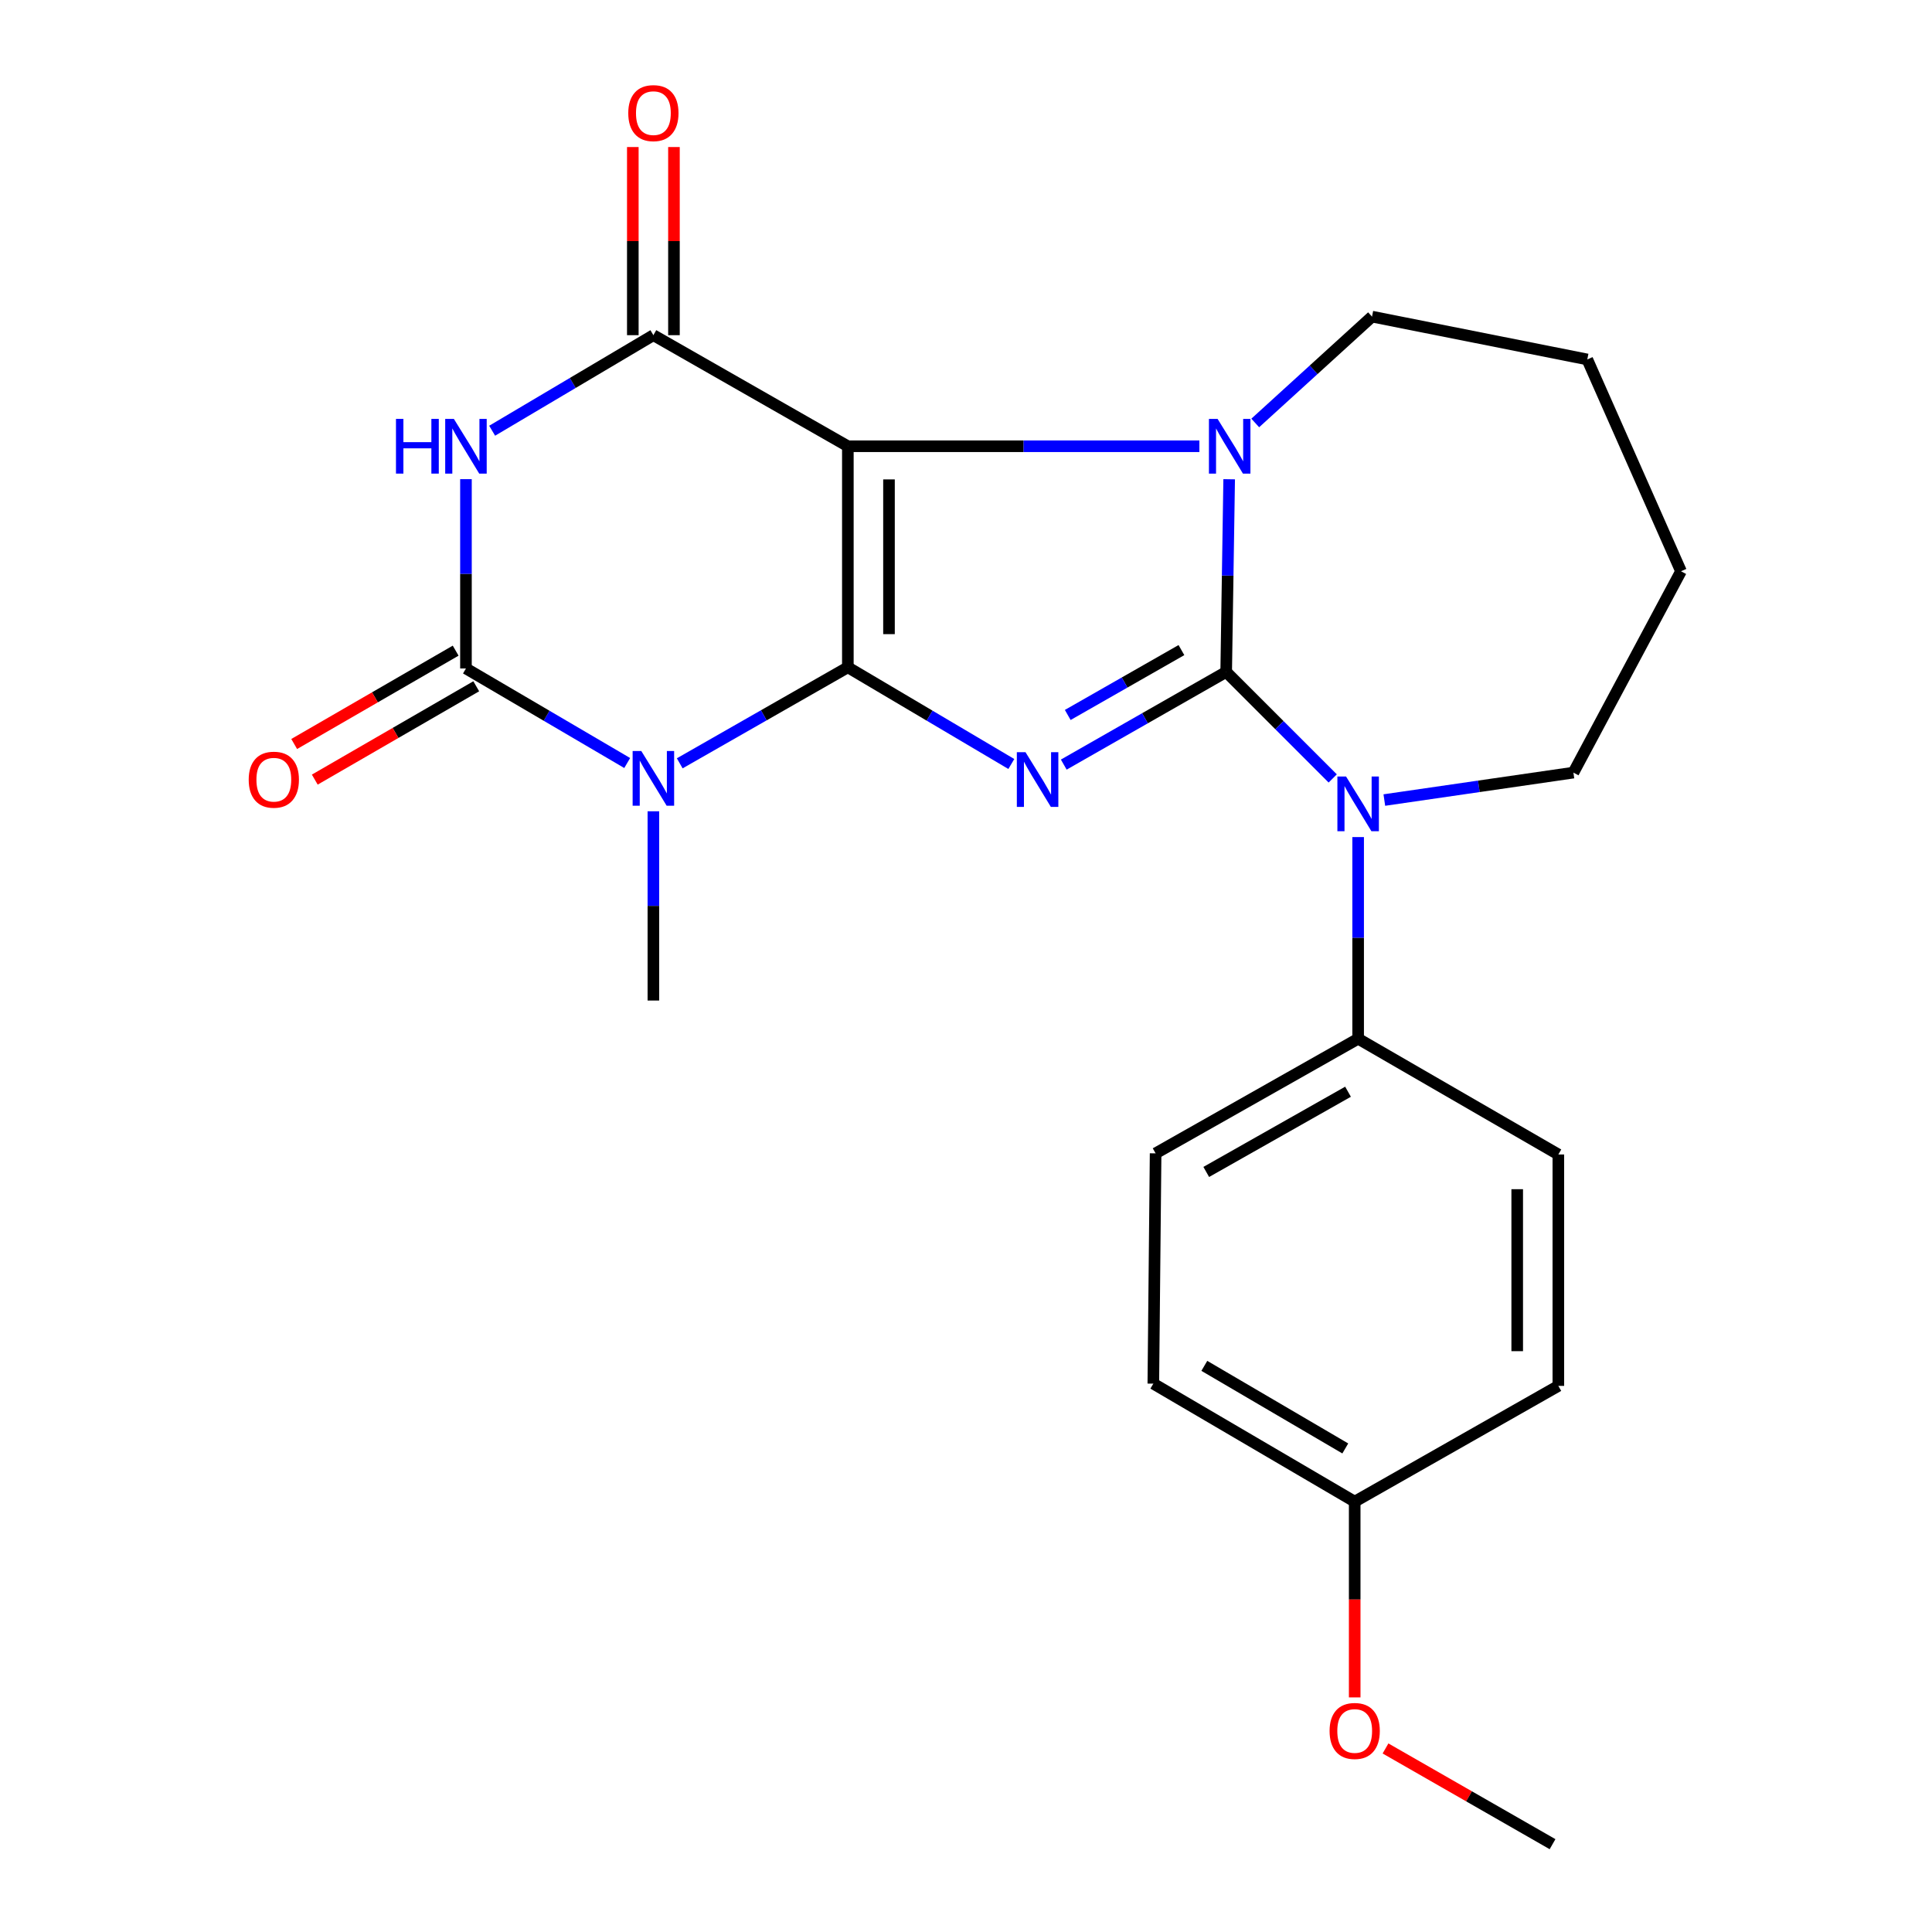 <?xml version='1.0' encoding='iso-8859-1'?>
<svg version='1.1' baseProfile='full'
              xmlns='http://www.w3.org/2000/svg'
                      xmlns:rdkit='http://www.rdkit.org/xml'
                      xmlns:xlink='http://www.w3.org/1999/xlink'
                  xml:space='preserve'
width='1000px' height='1000px' viewBox='0 0 1000 1000'>
<!-- END OF HEADER -->
<rect style='opacity:1.0;fill:#FFFFFF;stroke:none' width='1000' height='1000' x='0' y='0'> </rect>
<path class='bond-1' d='M 438.847,345.392 L 481.155,370.418' style='fill:none;fill-rule:evenodd;stroke:#000000;stroke-width:6px;stroke-linecap:butt;stroke-linejoin:miter;stroke-opacity:1' />
<path class='bond-1' d='M 481.155,370.418 L 523.462,395.445' style='fill:none;fill-rule:evenodd;stroke:#0000FF;stroke-width:6px;stroke-linecap:butt;stroke-linejoin:miter;stroke-opacity:1' />
<path class='bond-2' d='M 438.847,345.392 L 438.847,230.978' style='fill:none;fill-rule:evenodd;stroke:#000000;stroke-width:6px;stroke-linecap:butt;stroke-linejoin:miter;stroke-opacity:1' />
<path class='bond-2' d='M 460.14,328.23 L 460.14,248.14' style='fill:none;fill-rule:evenodd;stroke:#000000;stroke-width:6px;stroke-linecap:butt;stroke-linejoin:miter;stroke-opacity:1' />
<path class='bond-4' d='M 438.847,345.392 L 395.338,370.242' style='fill:none;fill-rule:evenodd;stroke:#000000;stroke-width:6px;stroke-linecap:butt;stroke-linejoin:miter;stroke-opacity:1' />
<path class='bond-4' d='M 395.338,370.242 L 351.829,395.093' style='fill:none;fill-rule:evenodd;stroke:#0000FF;stroke-width:6px;stroke-linecap:butt;stroke-linejoin:miter;stroke-opacity:1' />
<path class='bond-0' d='M 634.671,347.781 L 592.638,371.767' style='fill:none;fill-rule:evenodd;stroke:#000000;stroke-width:6px;stroke-linecap:butt;stroke-linejoin:miter;stroke-opacity:1' />
<path class='bond-0' d='M 592.638,371.767 L 550.604,395.754' style='fill:none;fill-rule:evenodd;stroke:#0000FF;stroke-width:6px;stroke-linecap:butt;stroke-linejoin:miter;stroke-opacity:1' />
<path class='bond-0' d='M 611.507,336.483 L 582.084,353.274' style='fill:none;fill-rule:evenodd;stroke:#000000;stroke-width:6px;stroke-linecap:butt;stroke-linejoin:miter;stroke-opacity:1' />
<path class='bond-0' d='M 582.084,353.274 L 552.661,370.064' style='fill:none;fill-rule:evenodd;stroke:#0000FF;stroke-width:6px;stroke-linecap:butt;stroke-linejoin:miter;stroke-opacity:1' />
<path class='bond-8' d='M 634.671,347.781 L 662.245,375.35' style='fill:none;fill-rule:evenodd;stroke:#000000;stroke-width:6px;stroke-linecap:butt;stroke-linejoin:miter;stroke-opacity:1' />
<path class='bond-8' d='M 662.245,375.35 L 689.819,402.92' style='fill:none;fill-rule:evenodd;stroke:#0000FF;stroke-width:6px;stroke-linecap:butt;stroke-linejoin:miter;stroke-opacity:1' />
<path class='bond-25' d='M 634.671,347.781 L 635.443,297.92' style='fill:none;fill-rule:evenodd;stroke:#000000;stroke-width:6px;stroke-linecap:butt;stroke-linejoin:miter;stroke-opacity:1' />
<path class='bond-25' d='M 635.443,297.92 L 636.216,248.058' style='fill:none;fill-rule:evenodd;stroke:#0000FF;stroke-width:6px;stroke-linecap:butt;stroke-linejoin:miter;stroke-opacity:1' />
<path class='bond-3' d='M 438.847,230.978 L 529.823,230.978' style='fill:none;fill-rule:evenodd;stroke:#000000;stroke-width:6px;stroke-linecap:butt;stroke-linejoin:miter;stroke-opacity:1' />
<path class='bond-3' d='M 529.823,230.978 L 620.8,230.978' style='fill:none;fill-rule:evenodd;stroke:#0000FF;stroke-width:6px;stroke-linecap:butt;stroke-linejoin:miter;stroke-opacity:1' />
<path class='bond-7' d='M 438.847,230.978 L 338.191,173.487' style='fill:none;fill-rule:evenodd;stroke:#000000;stroke-width:6px;stroke-linecap:butt;stroke-linejoin:miter;stroke-opacity:1' />
<path class='bond-13' d='M 649.712,218.928 L 679.933,191.405' style='fill:none;fill-rule:evenodd;stroke:#0000FF;stroke-width:6px;stroke-linecap:butt;stroke-linejoin:miter;stroke-opacity:1' />
<path class='bond-13' d='M 679.933,191.405 L 710.154,163.882' style='fill:none;fill-rule:evenodd;stroke:#000000;stroke-width:6px;stroke-linecap:butt;stroke-linejoin:miter;stroke-opacity:1' />
<path class='bond-5' d='M 324.639,394.936 L 282.909,370.465' style='fill:none;fill-rule:evenodd;stroke:#0000FF;stroke-width:6px;stroke-linecap:butt;stroke-linejoin:miter;stroke-opacity:1' />
<path class='bond-5' d='M 282.909,370.465 L 241.178,345.995' style='fill:none;fill-rule:evenodd;stroke:#000000;stroke-width:6px;stroke-linecap:butt;stroke-linejoin:miter;stroke-opacity:1' />
<path class='bond-12' d='M 338.191,419.917 L 338.191,468.897' style='fill:none;fill-rule:evenodd;stroke:#0000FF;stroke-width:6px;stroke-linecap:butt;stroke-linejoin:miter;stroke-opacity:1' />
<path class='bond-12' d='M 338.191,468.897 L 338.191,517.876' style='fill:none;fill-rule:evenodd;stroke:#000000;stroke-width:6px;stroke-linecap:butt;stroke-linejoin:miter;stroke-opacity:1' />
<path class='bond-6' d='M 241.178,345.995 L 241.178,297.004' style='fill:none;fill-rule:evenodd;stroke:#000000;stroke-width:6px;stroke-linecap:butt;stroke-linejoin:miter;stroke-opacity:1' />
<path class='bond-6' d='M 241.178,297.004 L 241.178,248.013' style='fill:none;fill-rule:evenodd;stroke:#0000FF;stroke-width:6px;stroke-linecap:butt;stroke-linejoin:miter;stroke-opacity:1' />
<path class='bond-10' d='M 235.85,336.778 L 194.061,360.936' style='fill:none;fill-rule:evenodd;stroke:#000000;stroke-width:6px;stroke-linecap:butt;stroke-linejoin:miter;stroke-opacity:1' />
<path class='bond-10' d='M 194.061,360.936 L 152.272,385.093' style='fill:none;fill-rule:evenodd;stroke:#FF0000;stroke-width:6px;stroke-linecap:butt;stroke-linejoin:miter;stroke-opacity:1' />
<path class='bond-10' d='M 246.507,355.212 L 204.718,379.37' style='fill:none;fill-rule:evenodd;stroke:#000000;stroke-width:6px;stroke-linecap:butt;stroke-linejoin:miter;stroke-opacity:1' />
<path class='bond-10' d='M 204.718,379.37 L 162.929,403.528' style='fill:none;fill-rule:evenodd;stroke:#FF0000;stroke-width:6px;stroke-linecap:butt;stroke-linejoin:miter;stroke-opacity:1' />
<path class='bond-24' d='M 254.737,222.943 L 296.464,198.215' style='fill:none;fill-rule:evenodd;stroke:#0000FF;stroke-width:6px;stroke-linecap:butt;stroke-linejoin:miter;stroke-opacity:1' />
<path class='bond-24' d='M 296.464,198.215 L 338.191,173.487' style='fill:none;fill-rule:evenodd;stroke:#000000;stroke-width:6px;stroke-linecap:butt;stroke-linejoin:miter;stroke-opacity:1' />
<path class='bond-11' d='M 348.837,173.487 L 348.837,124.796' style='fill:none;fill-rule:evenodd;stroke:#000000;stroke-width:6px;stroke-linecap:butt;stroke-linejoin:miter;stroke-opacity:1' />
<path class='bond-11' d='M 348.837,124.796 L 348.837,76.106' style='fill:none;fill-rule:evenodd;stroke:#FF0000;stroke-width:6px;stroke-linecap:butt;stroke-linejoin:miter;stroke-opacity:1' />
<path class='bond-11' d='M 327.545,173.487 L 327.545,124.796' style='fill:none;fill-rule:evenodd;stroke:#000000;stroke-width:6px;stroke-linecap:butt;stroke-linejoin:miter;stroke-opacity:1' />
<path class='bond-11' d='M 327.545,124.796 L 327.545,76.106' style='fill:none;fill-rule:evenodd;stroke:#FF0000;stroke-width:6px;stroke-linecap:butt;stroke-linejoin:miter;stroke-opacity:1' />
<path class='bond-9' d='M 702.973,433.271 L 702.973,485.457' style='fill:none;fill-rule:evenodd;stroke:#0000FF;stroke-width:6px;stroke-linecap:butt;stroke-linejoin:miter;stroke-opacity:1' />
<path class='bond-9' d='M 702.973,485.457 L 702.973,537.643' style='fill:none;fill-rule:evenodd;stroke:#000000;stroke-width:6px;stroke-linecap:butt;stroke-linejoin:miter;stroke-opacity:1' />
<path class='bond-16' d='M 716.528,414.105 L 765.461,407.003' style='fill:none;fill-rule:evenodd;stroke:#0000FF;stroke-width:6px;stroke-linecap:butt;stroke-linejoin:miter;stroke-opacity:1' />
<path class='bond-16' d='M 765.461,407.003 L 814.394,399.901' style='fill:none;fill-rule:evenodd;stroke:#000000;stroke-width:6px;stroke-linecap:butt;stroke-linejoin:miter;stroke-opacity:1' />
<path class='bond-14' d='M 702.973,537.643 L 598.142,596.967' style='fill:none;fill-rule:evenodd;stroke:#000000;stroke-width:6px;stroke-linecap:butt;stroke-linejoin:miter;stroke-opacity:1' />
<path class='bond-14' d='M 697.736,565.073 L 624.353,606.6' style='fill:none;fill-rule:evenodd;stroke:#000000;stroke-width:6px;stroke-linecap:butt;stroke-linejoin:miter;stroke-opacity:1' />
<path class='bond-15' d='M 702.973,537.643 L 806.599,597.558' style='fill:none;fill-rule:evenodd;stroke:#000000;stroke-width:6px;stroke-linecap:butt;stroke-linejoin:miter;stroke-opacity:1' />
<path class='bond-22' d='M 710.154,163.882 L 821.575,186.05' style='fill:none;fill-rule:evenodd;stroke:#000000;stroke-width:6px;stroke-linecap:butt;stroke-linejoin:miter;stroke-opacity:1' />
<path class='bond-19' d='M 598.142,596.967 L 596.959,716.172' style='fill:none;fill-rule:evenodd;stroke:#000000;stroke-width:6px;stroke-linecap:butt;stroke-linejoin:miter;stroke-opacity:1' />
<path class='bond-18' d='M 806.599,597.558 L 806.599,717.331' style='fill:none;fill-rule:evenodd;stroke:#000000;stroke-width:6px;stroke-linecap:butt;stroke-linejoin:miter;stroke-opacity:1' />
<path class='bond-18' d='M 785.306,615.524 L 785.306,699.365' style='fill:none;fill-rule:evenodd;stroke:#000000;stroke-width:6px;stroke-linecap:butt;stroke-linejoin:miter;stroke-opacity:1' />
<path class='bond-26' d='M 814.394,399.901 L 870.087,295.685' style='fill:none;fill-rule:evenodd;stroke:#000000;stroke-width:6px;stroke-linecap:butt;stroke-linejoin:miter;stroke-opacity:1' />
<path class='bond-17' d='M 701.187,777.247 L 806.599,717.331' style='fill:none;fill-rule:evenodd;stroke:#000000;stroke-width:6px;stroke-linecap:butt;stroke-linejoin:miter;stroke-opacity:1' />
<path class='bond-20' d='M 701.187,777.247 L 701.187,827.911' style='fill:none;fill-rule:evenodd;stroke:#000000;stroke-width:6px;stroke-linecap:butt;stroke-linejoin:miter;stroke-opacity:1' />
<path class='bond-20' d='M 701.187,827.911 L 701.187,878.575' style='fill:none;fill-rule:evenodd;stroke:#FF0000;stroke-width:6px;stroke-linecap:butt;stroke-linejoin:miter;stroke-opacity:1' />
<path class='bond-27' d='M 701.187,777.247 L 596.959,716.172' style='fill:none;fill-rule:evenodd;stroke:#000000;stroke-width:6px;stroke-linecap:butt;stroke-linejoin:miter;stroke-opacity:1' />
<path class='bond-27' d='M 696.318,749.714 L 623.358,706.962' style='fill:none;fill-rule:evenodd;stroke:#000000;stroke-width:6px;stroke-linecap:butt;stroke-linejoin:miter;stroke-opacity:1' />
<path class='bond-21' d='M 717.138,905.001 L 760.366,929.773' style='fill:none;fill-rule:evenodd;stroke:#FF0000;stroke-width:6px;stroke-linecap:butt;stroke-linejoin:miter;stroke-opacity:1' />
<path class='bond-21' d='M 760.366,929.773 L 803.594,954.545' style='fill:none;fill-rule:evenodd;stroke:#000000;stroke-width:6px;stroke-linecap:butt;stroke-linejoin:miter;stroke-opacity:1' />
<path class='bond-23' d='M 821.575,186.05 L 870.087,295.685' style='fill:none;fill-rule:evenodd;stroke:#000000;stroke-width:6px;stroke-linecap:butt;stroke-linejoin:miter;stroke-opacity:1' />
<path  class='atom-2' d='M 530.795 389.326
L 540.075 404.326
Q 540.995 405.806, 542.475 408.486
Q 543.955 411.166, 544.035 411.326
L 544.035 389.326
L 547.795 389.326
L 547.795 417.646
L 543.915 417.646
L 533.955 401.246
Q 532.795 399.326, 531.555 397.126
Q 530.355 394.926, 529.995 394.246
L 529.995 417.646
L 526.315 417.646
L 526.315 389.326
L 530.795 389.326
' fill='#0000FF'/>
<path  class='atom-4' d='M 630.221 216.818
L 639.501 231.818
Q 640.421 233.298, 641.901 235.978
Q 643.381 238.658, 643.461 238.818
L 643.461 216.818
L 647.221 216.818
L 647.221 245.138
L 643.341 245.138
L 633.381 228.738
Q 632.221 226.818, 630.981 224.618
Q 629.781 222.418, 629.421 221.738
L 629.421 245.138
L 625.741 245.138
L 625.741 216.818
L 630.221 216.818
' fill='#0000FF'/>
<path  class='atom-5' d='M 331.931 388.722
L 341.211 403.722
Q 342.131 405.202, 343.611 407.882
Q 345.091 410.562, 345.171 410.722
L 345.171 388.722
L 348.931 388.722
L 348.931 417.042
L 345.051 417.042
L 335.091 400.642
Q 333.931 398.722, 332.691 396.522
Q 331.491 394.322, 331.131 393.642
L 331.131 417.042
L 327.451 417.042
L 327.451 388.722
L 331.931 388.722
' fill='#0000FF'/>
<path  class='atom-7' d='M 204.958 216.818
L 208.798 216.818
L 208.798 228.858
L 223.278 228.858
L 223.278 216.818
L 227.118 216.818
L 227.118 245.138
L 223.278 245.138
L 223.278 232.058
L 208.798 232.058
L 208.798 245.138
L 204.958 245.138
L 204.958 216.818
' fill='#0000FF'/>
<path  class='atom-7' d='M 234.918 216.818
L 244.198 231.818
Q 245.118 233.298, 246.598 235.978
Q 248.078 238.658, 248.158 238.818
L 248.158 216.818
L 251.918 216.818
L 251.918 245.138
L 248.038 245.138
L 238.078 228.738
Q 236.918 226.818, 235.678 224.618
Q 234.478 222.418, 234.118 221.738
L 234.118 245.138
L 230.438 245.138
L 230.438 216.818
L 234.918 216.818
' fill='#0000FF'/>
<path  class='atom-9' d='M 696.713 401.912
L 705.993 416.912
Q 706.913 418.392, 708.393 421.072
Q 709.873 423.752, 709.953 423.912
L 709.953 401.912
L 713.713 401.912
L 713.713 430.232
L 709.833 430.232
L 699.873 413.832
Q 698.713 411.912, 697.473 409.712
Q 696.273 407.512, 695.913 406.832
L 695.913 430.232
L 692.233 430.232
L 692.233 401.912
L 696.713 401.912
' fill='#0000FF'/>
<path  class='atom-11' d='M 128.729 403.566
Q 128.729 396.766, 132.089 392.966
Q 135.449 389.166, 141.729 389.166
Q 148.009 389.166, 151.369 392.966
Q 154.729 396.766, 154.729 403.566
Q 154.729 410.446, 151.329 414.366
Q 147.929 418.246, 141.729 418.246
Q 135.489 418.246, 132.089 414.366
Q 128.729 410.486, 128.729 403.566
M 141.729 415.046
Q 146.049 415.046, 148.369 412.166
Q 150.729 409.246, 150.729 403.566
Q 150.729 398.006, 148.369 395.206
Q 146.049 392.366, 141.729 392.366
Q 137.409 392.366, 135.049 395.166
Q 132.729 397.966, 132.729 403.566
Q 132.729 409.286, 135.049 412.166
Q 137.409 415.046, 141.729 415.046
' fill='#FF0000'/>
<path  class='atom-12' d='M 325.191 58.55
Q 325.191 51.75, 328.551 47.95
Q 331.911 44.15, 338.191 44.15
Q 344.471 44.15, 347.831 47.95
Q 351.191 51.75, 351.191 58.55
Q 351.191 65.43, 347.791 69.35
Q 344.391 73.23, 338.191 73.23
Q 331.951 73.23, 328.551 69.35
Q 325.191 65.47, 325.191 58.55
M 338.191 70.03
Q 342.511 70.03, 344.831 67.15
Q 347.191 64.23, 347.191 58.55
Q 347.191 52.99, 344.831 50.19
Q 342.511 47.35, 338.191 47.35
Q 333.871 47.35, 331.511 50.15
Q 329.191 52.95, 329.191 58.55
Q 329.191 64.27, 331.511 67.15
Q 333.871 70.03, 338.191 70.03
' fill='#FF0000'/>
<path  class='atom-21' d='M 688.187 895.94
Q 688.187 889.14, 691.547 885.34
Q 694.907 881.54, 701.187 881.54
Q 707.467 881.54, 710.827 885.34
Q 714.187 889.14, 714.187 895.94
Q 714.187 902.82, 710.787 906.74
Q 707.387 910.62, 701.187 910.62
Q 694.947 910.62, 691.547 906.74
Q 688.187 902.86, 688.187 895.94
M 701.187 907.42
Q 705.507 907.42, 707.827 904.54
Q 710.187 901.62, 710.187 895.94
Q 710.187 890.38, 707.827 887.58
Q 705.507 884.74, 701.187 884.74
Q 696.867 884.74, 694.507 887.54
Q 692.187 890.34, 692.187 895.94
Q 692.187 901.66, 694.507 904.54
Q 696.867 907.42, 701.187 907.42
' fill='#FF0000'/>
</svg>
